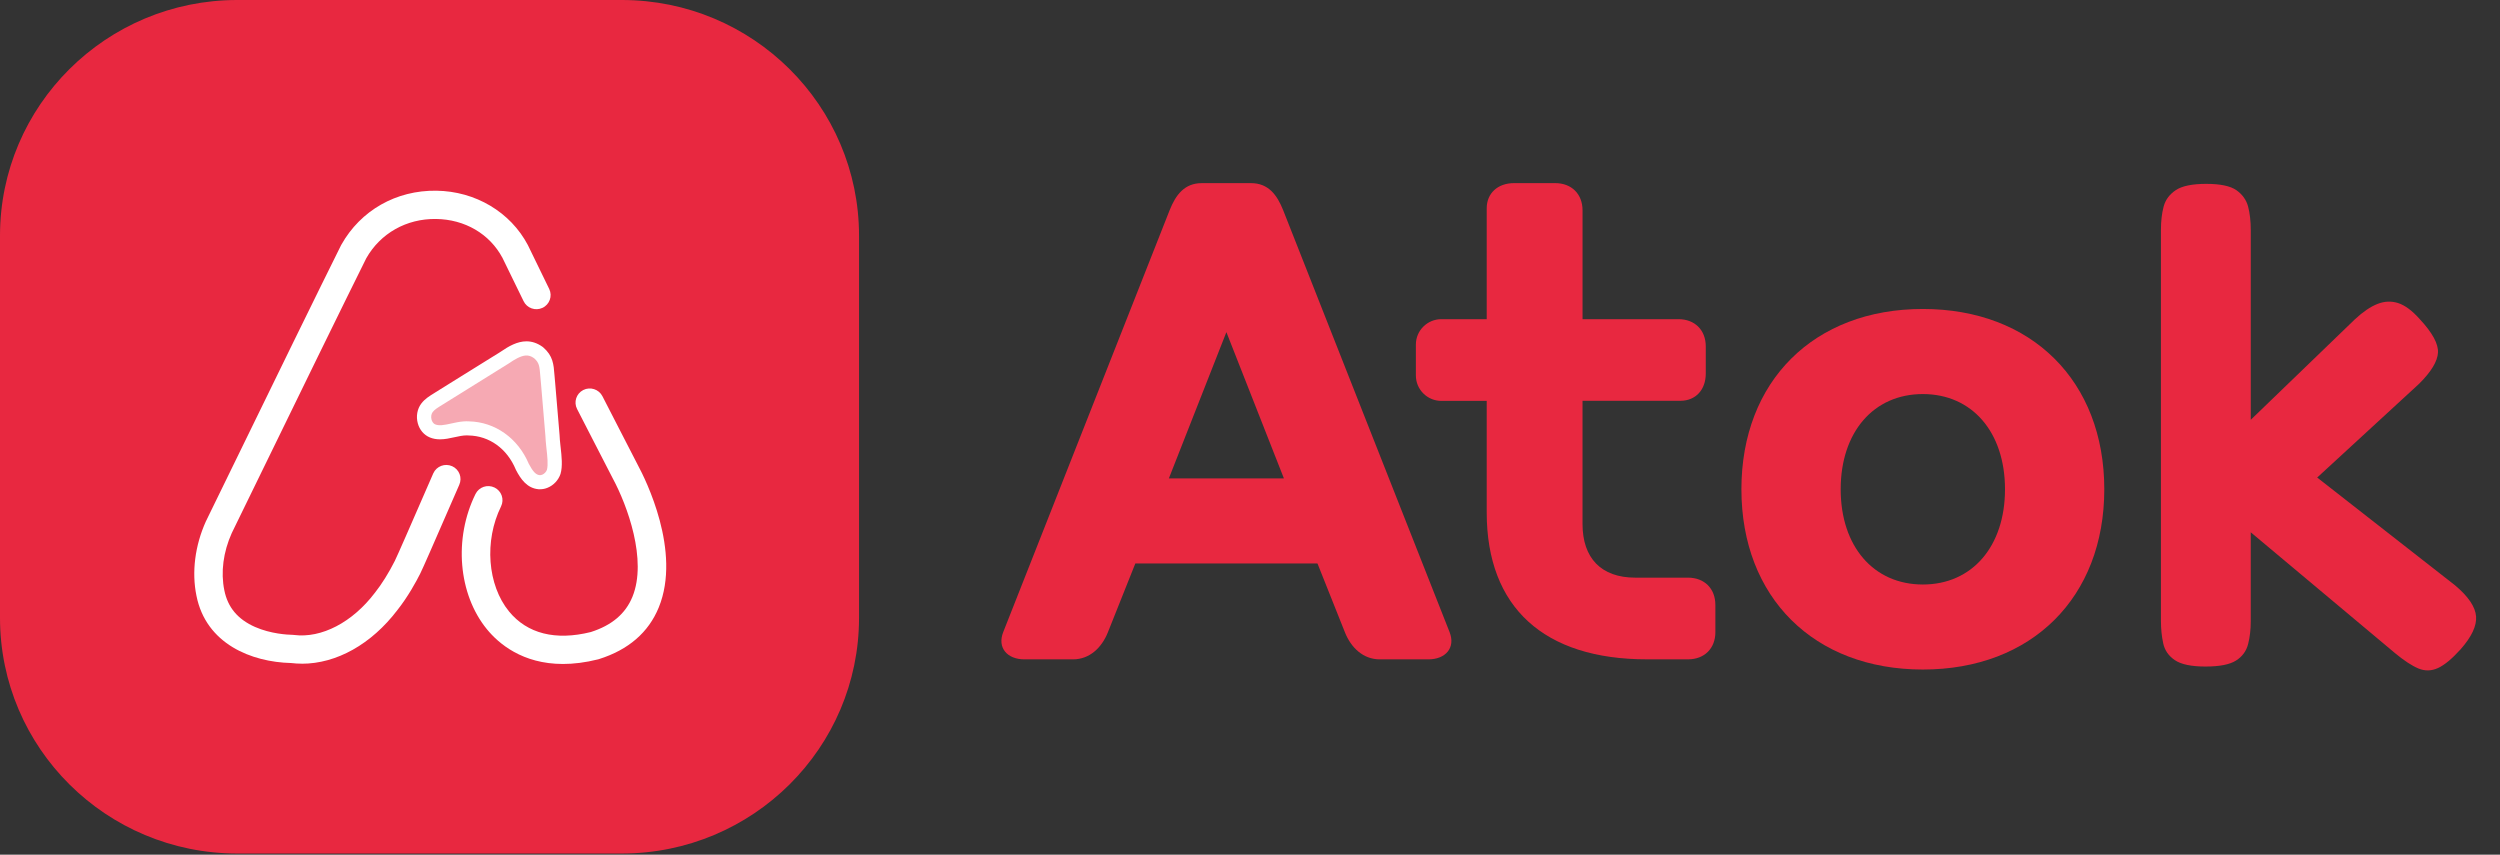 <svg width="117" height="40" viewBox="0 0 117 40" fill="none" xmlns="http://www.w3.org/2000/svg">
<rect x="0" y="0" width="117" height="40" fill="#333333" stroke="none"/>
<path d="M0 11.034C0 4.94 4.972 0 11.106 0H29.097C35.23 0 40.203 4.94 40.203 11.034V28.91C40.203 35.005 35.23 39.945 29.097 39.945H11.106C4.972 39.945 0 35.005 0 28.91V11.034Z" fill="#E82840"/>
<path d="M25.273 22.899C25.249 22.899 25.225 22.899 25.2 22.896C24.661 22.847 24.366 22.414 24.148 21.996L24.144 21.987L24.14 21.978C23.731 20.995 22.903 20.398 21.927 20.38C21.892 20.377 21.867 20.376 21.843 20.376C21.659 20.376 21.466 20.419 21.261 20.464C21.044 20.513 20.822 20.561 20.594 20.561C20.419 20.561 20.263 20.533 20.116 20.472C19.841 20.358 19.636 20.117 19.553 19.812C19.464 19.488 19.524 19.142 19.715 18.889C19.882 18.667 20.097 18.535 20.368 18.368C20.438 18.325 20.512 18.279 20.594 18.227L21.602 17.599L22.222 17.214C22.449 17.072 22.68 16.929 22.904 16.79L23.35 16.514C23.381 16.494 23.415 16.472 23.449 16.45C23.806 16.205 24.206 15.974 24.639 15.974C24.902 15.974 25.157 16.062 25.397 16.236L25.425 16.259C25.882 16.656 25.911 17.05 25.949 17.549C25.958 17.665 25.966 17.789 25.982 17.926C25.982 17.926 26.153 19.932 26.187 20.349C26.194 20.508 26.208 20.665 26.223 20.799L26.236 20.918C26.286 21.362 26.337 21.822 26.232 22.181C26.132 22.473 25.909 22.71 25.633 22.824C25.519 22.873 25.398 22.897 25.275 22.897L25.273 22.899ZM24.949 21.615C25.087 21.876 25.196 22.011 25.275 22.019C25.279 22.018 25.281 22.017 25.287 22.015C25.328 21.998 25.366 21.959 25.383 21.921C25.431 21.724 25.389 21.337 25.355 21.025L25.34 20.894C25.326 20.76 25.308 20.584 25.301 20.406C25.267 19.995 25.098 18.015 25.098 18.015C25.083 17.872 25.073 17.738 25.064 17.62C25.029 17.145 25.009 17.074 24.857 16.939C24.756 16.868 24.69 16.858 24.64 16.858C24.631 16.858 24.624 16.858 24.615 16.858C24.421 16.873 24.154 17.04 23.943 17.184L23.912 17.203C23.889 17.218 23.86 17.236 23.825 17.259L23.361 17.548C23.142 17.685 22.916 17.826 22.692 17.965L22.075 18.349L21.073 18.973C21.017 19.009 20.961 19.043 20.909 19.075L20.839 19.119C20.593 19.27 20.488 19.338 20.427 19.419C20.406 19.447 20.39 19.511 20.41 19.582C20.421 19.62 20.441 19.654 20.459 19.66C20.493 19.674 20.54 19.682 20.598 19.682C20.617 19.682 20.637 19.682 20.659 19.68C20.777 19.671 20.918 19.64 21.068 19.607C21.251 19.566 21.456 19.52 21.681 19.504C21.737 19.499 21.793 19.497 21.846 19.497C21.887 19.497 21.927 19.498 21.967 19.5C23.262 19.529 24.407 20.339 24.952 21.615H24.949Z" fill="white"/>
<path d="M25.292 22.237C25.28 22.237 25.267 22.237 25.255 22.237C25.084 22.222 24.94 22.073 24.748 21.708C24.24 20.507 23.171 19.747 21.951 19.72C21.869 19.714 21.785 19.715 21.695 19.722C21.492 19.737 21.302 19.779 21.118 19.82C20.959 19.855 20.809 19.888 20.674 19.898C20.55 19.907 20.454 19.896 20.371 19.862C20.259 19.815 20.214 19.702 20.196 19.639C20.161 19.511 20.182 19.376 20.249 19.285C20.337 19.171 20.463 19.089 20.721 18.932C20.793 18.888 20.871 18.839 20.956 18.785L21.957 18.162L22.576 17.777C22.8 17.637 23.025 17.497 23.244 17.361L23.704 17.075C23.74 17.052 23.77 17.034 23.8 17.015L23.819 17.003C24.067 16.833 24.355 16.657 24.599 16.638C24.737 16.628 24.86 16.667 24.997 16.766C25.23 16.971 25.251 17.122 25.287 17.6C25.296 17.718 25.306 17.85 25.322 17.995C25.322 17.995 25.49 19.975 25.525 20.396C25.532 20.561 25.547 20.728 25.562 20.87L25.575 20.993C25.615 21.35 25.66 21.755 25.596 21.988C25.56 22.087 25.474 22.175 25.377 22.216C25.348 22.228 25.32 22.235 25.294 22.237H25.292Z" fill="#F6A9B3"/>
<path d="M14.13 31.06C13.961 31.06 13.794 31.05 13.626 31.03C11.77 30.986 9.642 30.137 9.194 27.881C8.967 26.775 9.123 25.537 9.635 24.4C9.638 24.394 9.641 24.388 9.644 24.382L9.889 23.879C12.953 17.589 14.995 13.418 15.959 11.482C15.964 11.472 15.969 11.462 15.975 11.453C16.877 9.845 18.542 8.898 20.422 8.925C22.249 8.949 23.89 9.924 24.705 11.471C24.709 11.479 24.714 11.487 24.717 11.496C24.792 11.654 25.045 12.171 25.268 12.629C25.471 13.043 25.66 13.429 25.706 13.529C25.862 13.859 25.719 14.253 25.387 14.408C25.054 14.563 24.658 14.421 24.502 14.091C24.455 13.993 24.27 13.613 24.07 13.206C23.841 12.736 23.604 12.251 23.518 12.073C22.919 10.947 21.756 10.265 20.404 10.248C19.024 10.229 17.805 10.917 17.142 12.085C16.177 14.024 14.139 18.186 11.086 24.456L10.845 24.951C10.448 25.835 10.325 26.783 10.498 27.622C10.657 28.424 11.128 28.985 11.937 29.342C12.676 29.667 13.462 29.706 13.686 29.71C13.71 29.71 13.735 29.712 13.759 29.716C15.046 29.881 16.495 29.125 17.542 27.745C17.545 27.74 17.548 27.736 17.552 27.733C17.864 27.339 18.201 26.8 18.475 26.254C18.599 26.007 19.301 24.393 19.766 23.325C20.02 22.739 20.221 22.278 20.279 22.149C20.43 21.816 20.824 21.669 21.16 21.818C21.495 21.968 21.644 22.359 21.492 22.693C21.438 22.812 21.23 23.294 20.987 23.85C20.34 25.336 19.796 26.587 19.666 26.845C19.483 27.21 19.101 27.916 18.601 28.547C17.383 30.151 15.745 31.062 14.13 31.062V31.06Z" fill="white"/>
<path d="M26.346 31.074C24.448 31.074 23.334 30.117 22.787 29.448C21.447 27.808 21.226 25.205 22.253 23.12C22.415 22.791 22.813 22.656 23.143 22.816C23.474 22.976 23.61 23.372 23.449 23.7C22.655 25.313 22.812 27.38 23.822 28.615C24.675 29.657 25.998 29.991 27.649 29.58C28.636 29.264 29.273 28.724 29.598 27.93C30.301 26.211 29.354 23.645 28.683 22.4C28.331 21.72 28.028 21.131 27.715 20.52C27.491 20.084 27.263 19.637 27.008 19.143C26.84 18.818 26.969 18.421 27.296 18.253C27.623 18.087 28.023 18.215 28.192 18.54C28.447 19.034 28.677 19.483 28.901 19.92C29.212 20.528 29.514 21.117 29.861 21.785C30.207 22.428 31.901 25.808 30.83 28.428C30.352 29.598 29.411 30.411 28.032 30.846C28.02 30.851 28.007 30.854 27.995 30.857C27.389 31.009 26.841 31.074 26.347 31.074H26.346Z" fill="white"/>
<path d="M54.736 9.845C55.025 9.112 55.441 8.571 56.242 8.571H58.549C59.35 8.571 59.766 9.112 60.055 9.845L67.841 29.584C68.13 30.317 67.649 30.858 66.848 30.858H64.573C63.804 30.858 63.227 30.317 62.939 29.584L61.657 26.369H53.134L51.852 29.584C51.563 30.317 50.987 30.858 50.218 30.858H47.943C47.142 30.858 46.661 30.317 46.95 29.584L54.736 9.845ZM60.087 22.389L57.395 15.544L54.703 22.389H60.086H60.087Z" fill="#E82840"/>
<path d="M89.989 14.46C95.084 14.46 98.481 17.835 98.481 22.898C98.481 27.96 95.084 31.334 89.989 31.334C84.894 31.334 81.498 27.96 81.498 22.898C81.498 17.835 84.894 14.46 89.989 14.46ZM89.989 27.355C92.296 27.355 93.834 25.572 93.834 22.899C93.834 20.225 92.296 18.442 89.989 18.442C87.682 18.442 86.144 20.225 86.144 22.899C86.144 25.572 87.682 27.355 89.989 27.355Z" fill="#E82840"/>
<path d="M80.28 29.583V28.31L80.279 28.308C80.279 27.544 79.766 27.034 78.997 27.034H76.53C74.927 27.034 74.062 26.112 74.062 24.52V18.757H78.644C79.35 18.757 79.83 18.248 79.83 17.484V16.211C79.83 15.447 79.317 14.937 78.549 14.937H74.063V9.844C74.063 9.08 73.55 8.57 72.782 8.57H70.859C70.091 8.57 69.578 9.048 69.578 9.749V14.937H67.457C66.798 14.937 66.263 15.469 66.263 16.125V17.574C66.263 18.23 66.798 18.762 67.457 18.762H69.578V23.98C69.578 28.437 72.27 30.857 77.076 30.857H78.999C79.767 30.857 80.28 30.347 80.28 29.583Z" fill="#E82840"/>
<path d="M114.908 27.404C115.52 27.919 115.844 28.399 115.88 28.843C115.915 29.288 115.673 29.803 115.156 30.388C114.755 30.832 114.402 31.125 114.096 31.265C113.79 31.405 113.483 31.411 113.178 31.283C112.871 31.154 112.507 30.914 112.083 30.563L105.335 24.911V29.089C105.335 29.463 105.294 29.815 105.212 30.142C105.128 30.469 104.941 30.727 104.646 30.914C104.352 31.101 103.874 31.194 103.216 31.194C102.557 31.194 102.08 31.095 101.785 30.896C101.491 30.698 101.308 30.434 101.238 30.106C101.167 29.779 101.132 29.428 101.132 29.054V10.745C101.132 10.348 101.174 9.99 101.256 9.675C101.338 9.359 101.527 9.102 101.821 8.902C102.115 8.704 102.592 8.605 103.251 8.605C103.911 8.605 104.382 8.704 104.665 8.902C104.947 9.101 105.131 9.359 105.213 9.675C105.295 9.99 105.336 10.359 105.336 10.78V19.646L110.211 14.942C110.588 14.591 110.941 14.351 111.271 14.222C111.601 14.094 111.925 14.082 112.243 14.187C112.56 14.292 112.897 14.544 113.25 14.942C113.838 15.574 114.121 16.095 114.097 16.504C114.074 16.913 113.78 17.399 113.214 17.961L108.444 22.349L114.91 27.404H114.908Z" fill="#E82840"/>
</svg>
